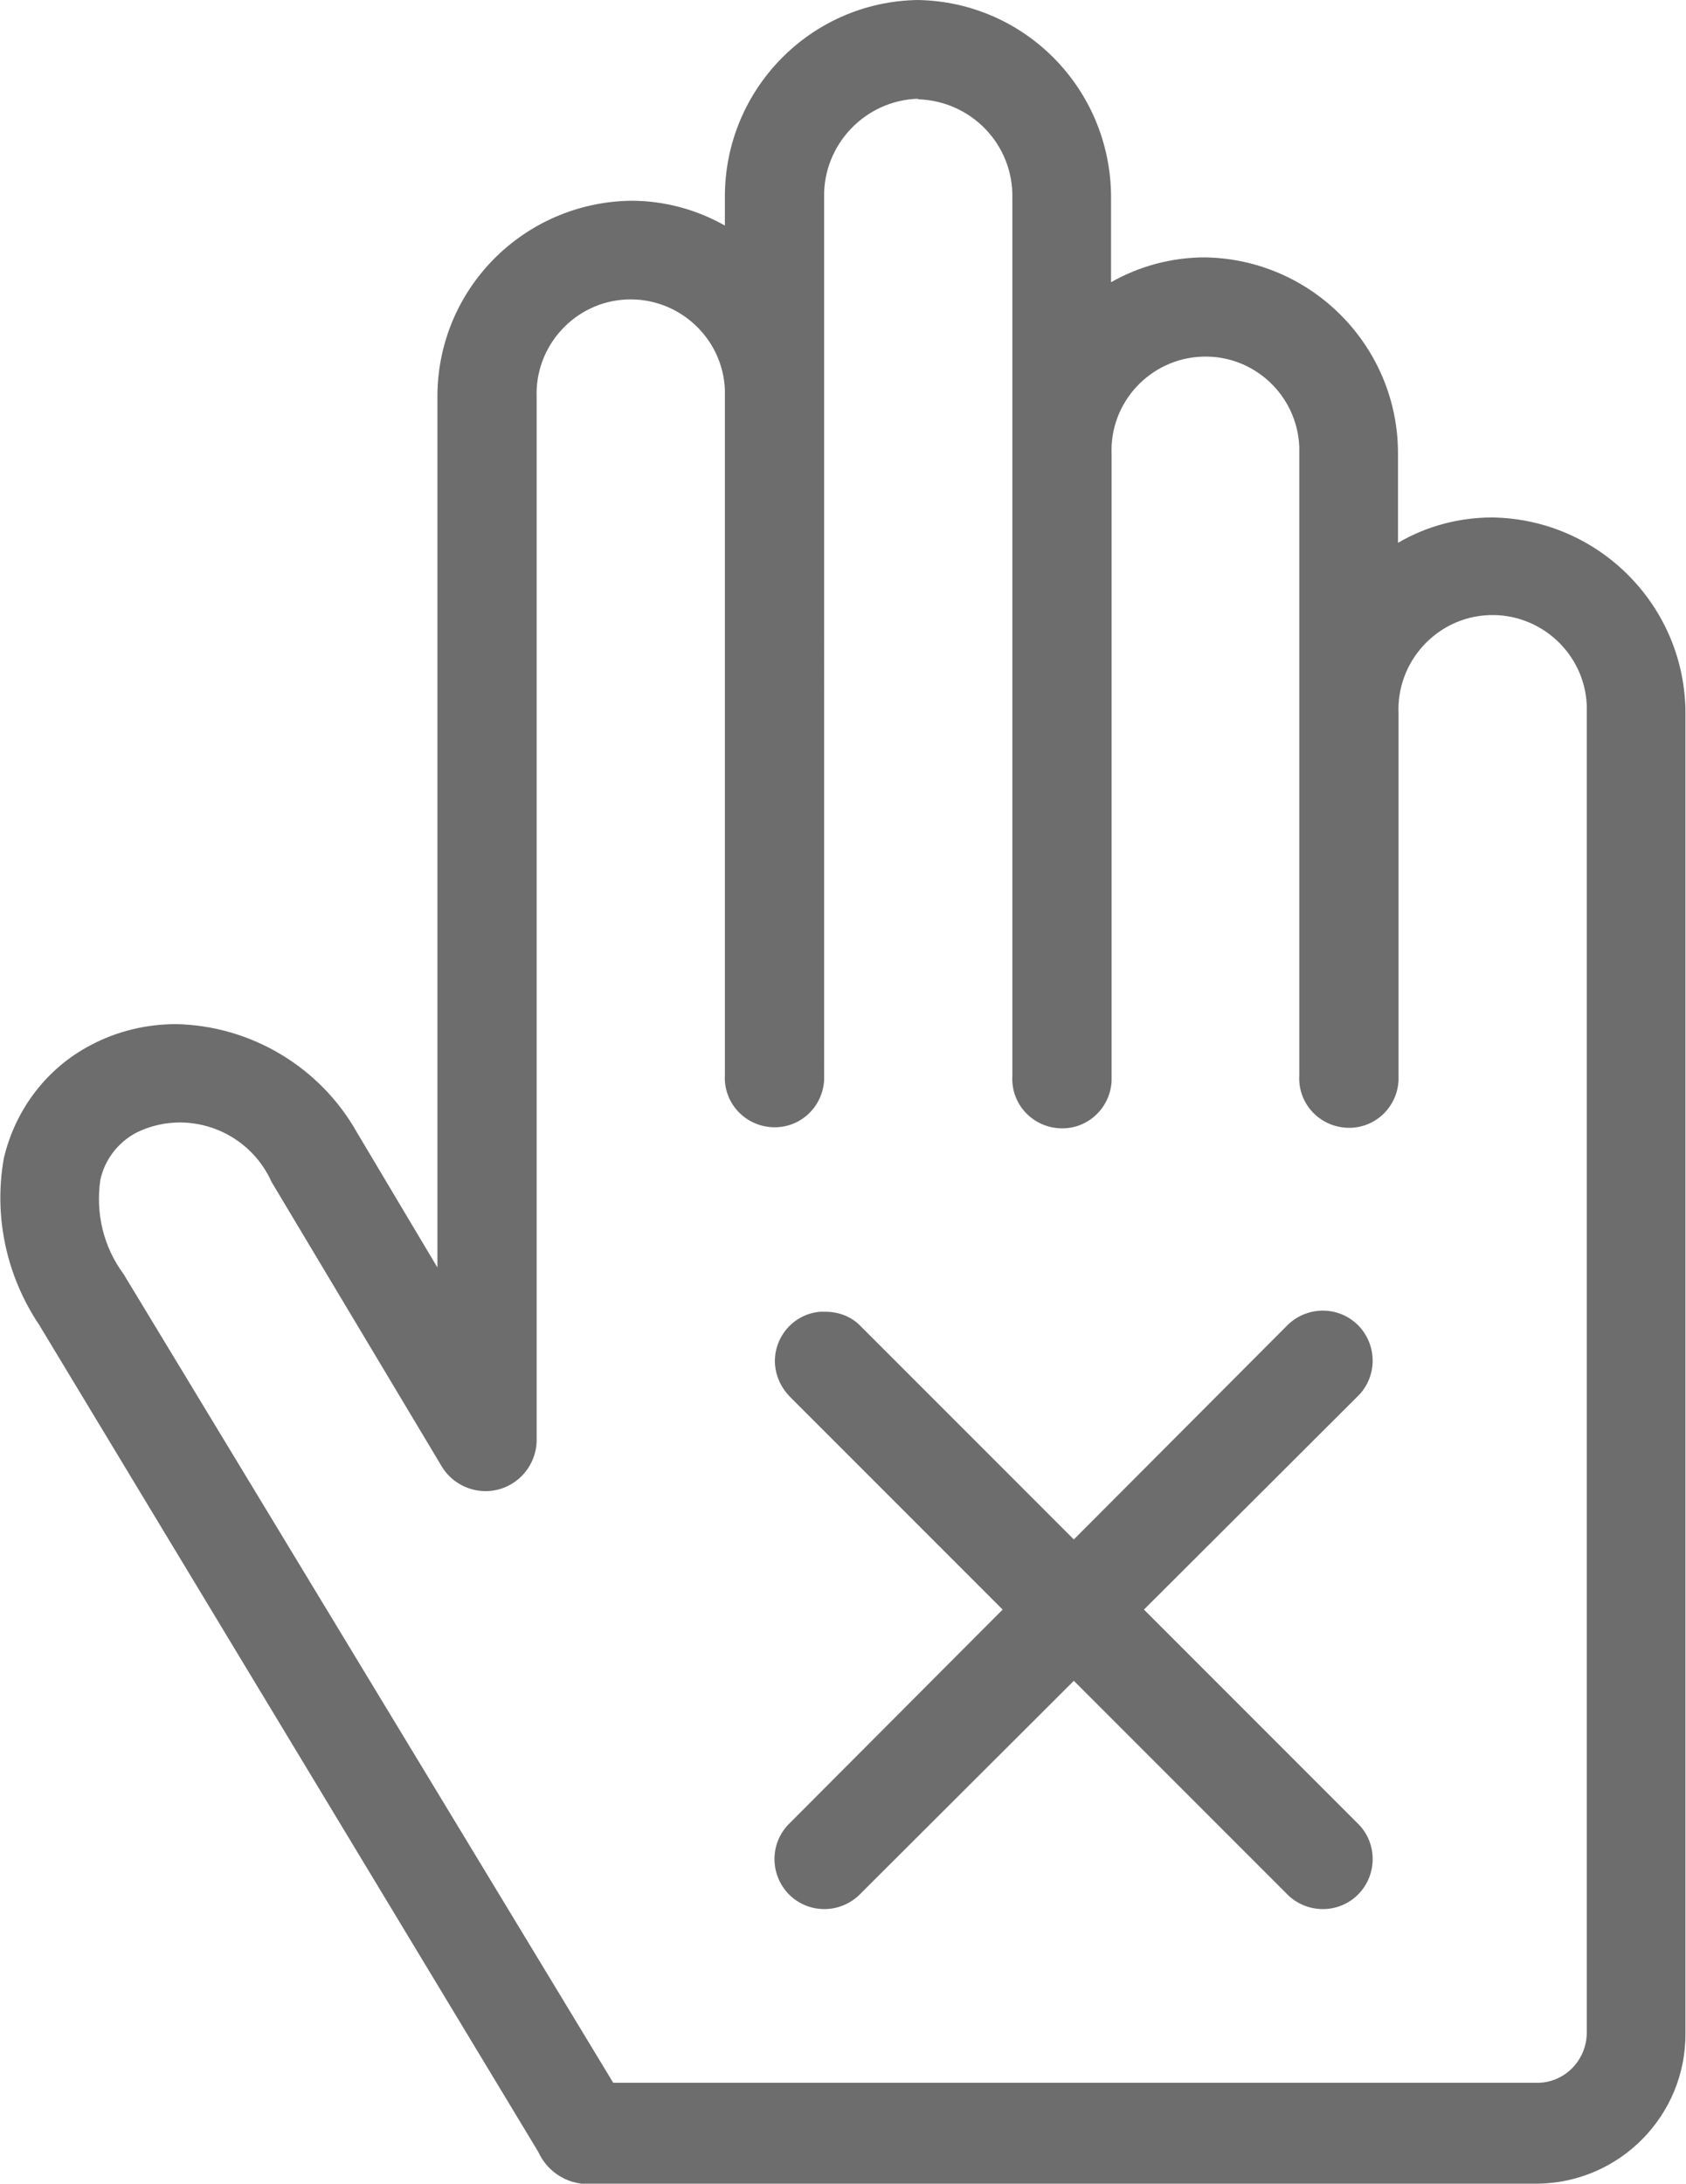 <?xml version="1.0" encoding="UTF-8"?>
<svg id="Layer_1" data-name="Layer 1" xmlns="http://www.w3.org/2000/svg" width="31.26" height="40.47" viewBox="0 0 31.26 40.47">
  <defs>
    <style>
      .cls-1 {
        fill: #6d6d6d;
        fill-rule: evenodd;
        stroke-width: 0px;
      }
    </style>
  </defs>
  <g id="noun_prevent_hand_1025769" data-name="noun prevent hand 1025769">
    <path id="Path_4392" data-name="Path 4392" class="cls-1" d="m15.21,24.31c-.51.04-.88.49-.84.99.02.22.12.43.28.59l3.94,3.94-3.94,3.95c-.37.35-.39.93-.04,1.31.35.37.93.39,1.31.04.01-.01.03-.03.04-.04l3.95-3.94,3.94,3.94c.35.37.94.39,1.31.04.37-.35.39-.94.04-1.31-.01-.01-.03-.03-.04-.04l-3.95-3.95,3.95-3.94c.37-.35.39-.93.04-1.31-.35-.37-.93-.39-1.31-.04-.01.01-.03.03-.04.04l-3.94,3.95-3.95-3.95c-.17-.18-.41-.27-.66-.27h-.09Z"/>
    <path id="Path_4393" data-name="Path 4393" class="cls-1" d="m17.02,0c-2,.03-3.59,1.67-3.58,3.66v.52c-.53-.3-1.13-.46-1.74-.46-2,.03-3.6,1.65-3.59,3.65v16.12l-1.49-2.5c-.68-1.21-1.96-1.98-3.35-2.01-.56,0-1.1.13-1.59.39-.82.43-1.4,1.2-1.61,2.1-.19,1.08.05,2.18.66,3.09l9.25,15.32c.18.4.6.64,1.03.59h17.5c1.52-.02,2.75-1.26,2.74-2.79V13.24c.01-1.99-1.59-3.62-3.58-3.65-.62,0-1.22.16-1.75.47v-1.64c.01-1.99-1.59-3.62-3.58-3.65-.61,0-1.21.16-1.74.46v-1.57c0-2-1.59-3.63-3.59-3.66h0Zm0,1.84c.99.03,1.77.84,1.75,1.83v16.27c-.03.51.36.94.87.97.51.03.94-.36.97-.87,0-.04,0-.07,0-.11v-11.51c-.04-.96.71-1.77,1.67-1.81.96-.04,1.77.71,1.81,1.67,0,.05,0,.1,0,.14v11.51c-.03.51.36.94.87.97.51.03.94-.36.97-.87,0-.04,0-.07,0-.11v-6.7c-.04-.96.71-1.78,1.67-1.82.96-.04,1.78.71,1.82,1.67,0,.05,0,.1,0,.14v24.44c.01.51-.39.94-.9.95,0,0,0,0,0,0H11.37L2.29,23.61c-.37-.5-.52-1.12-.43-1.74.08-.38.33-.7.67-.88.92-.45,2.03-.06,2.48.86.01.03.03.06.04.08l3.13,5.23c.26.45.84.61,1.29.35.3-.17.49-.5.48-.85V7.37c-.04-.96.71-1.78,1.67-1.82.96-.04,1.78.71,1.82,1.67,0,.05,0,.1,0,.14v12.56c-.03.51.36.94.87.97.51.03.94-.36.97-.87,0-.04,0-.07,0-.11V3.66c-.02-.98.76-1.8,1.74-1.83Z"/>
  </g>
</svg>